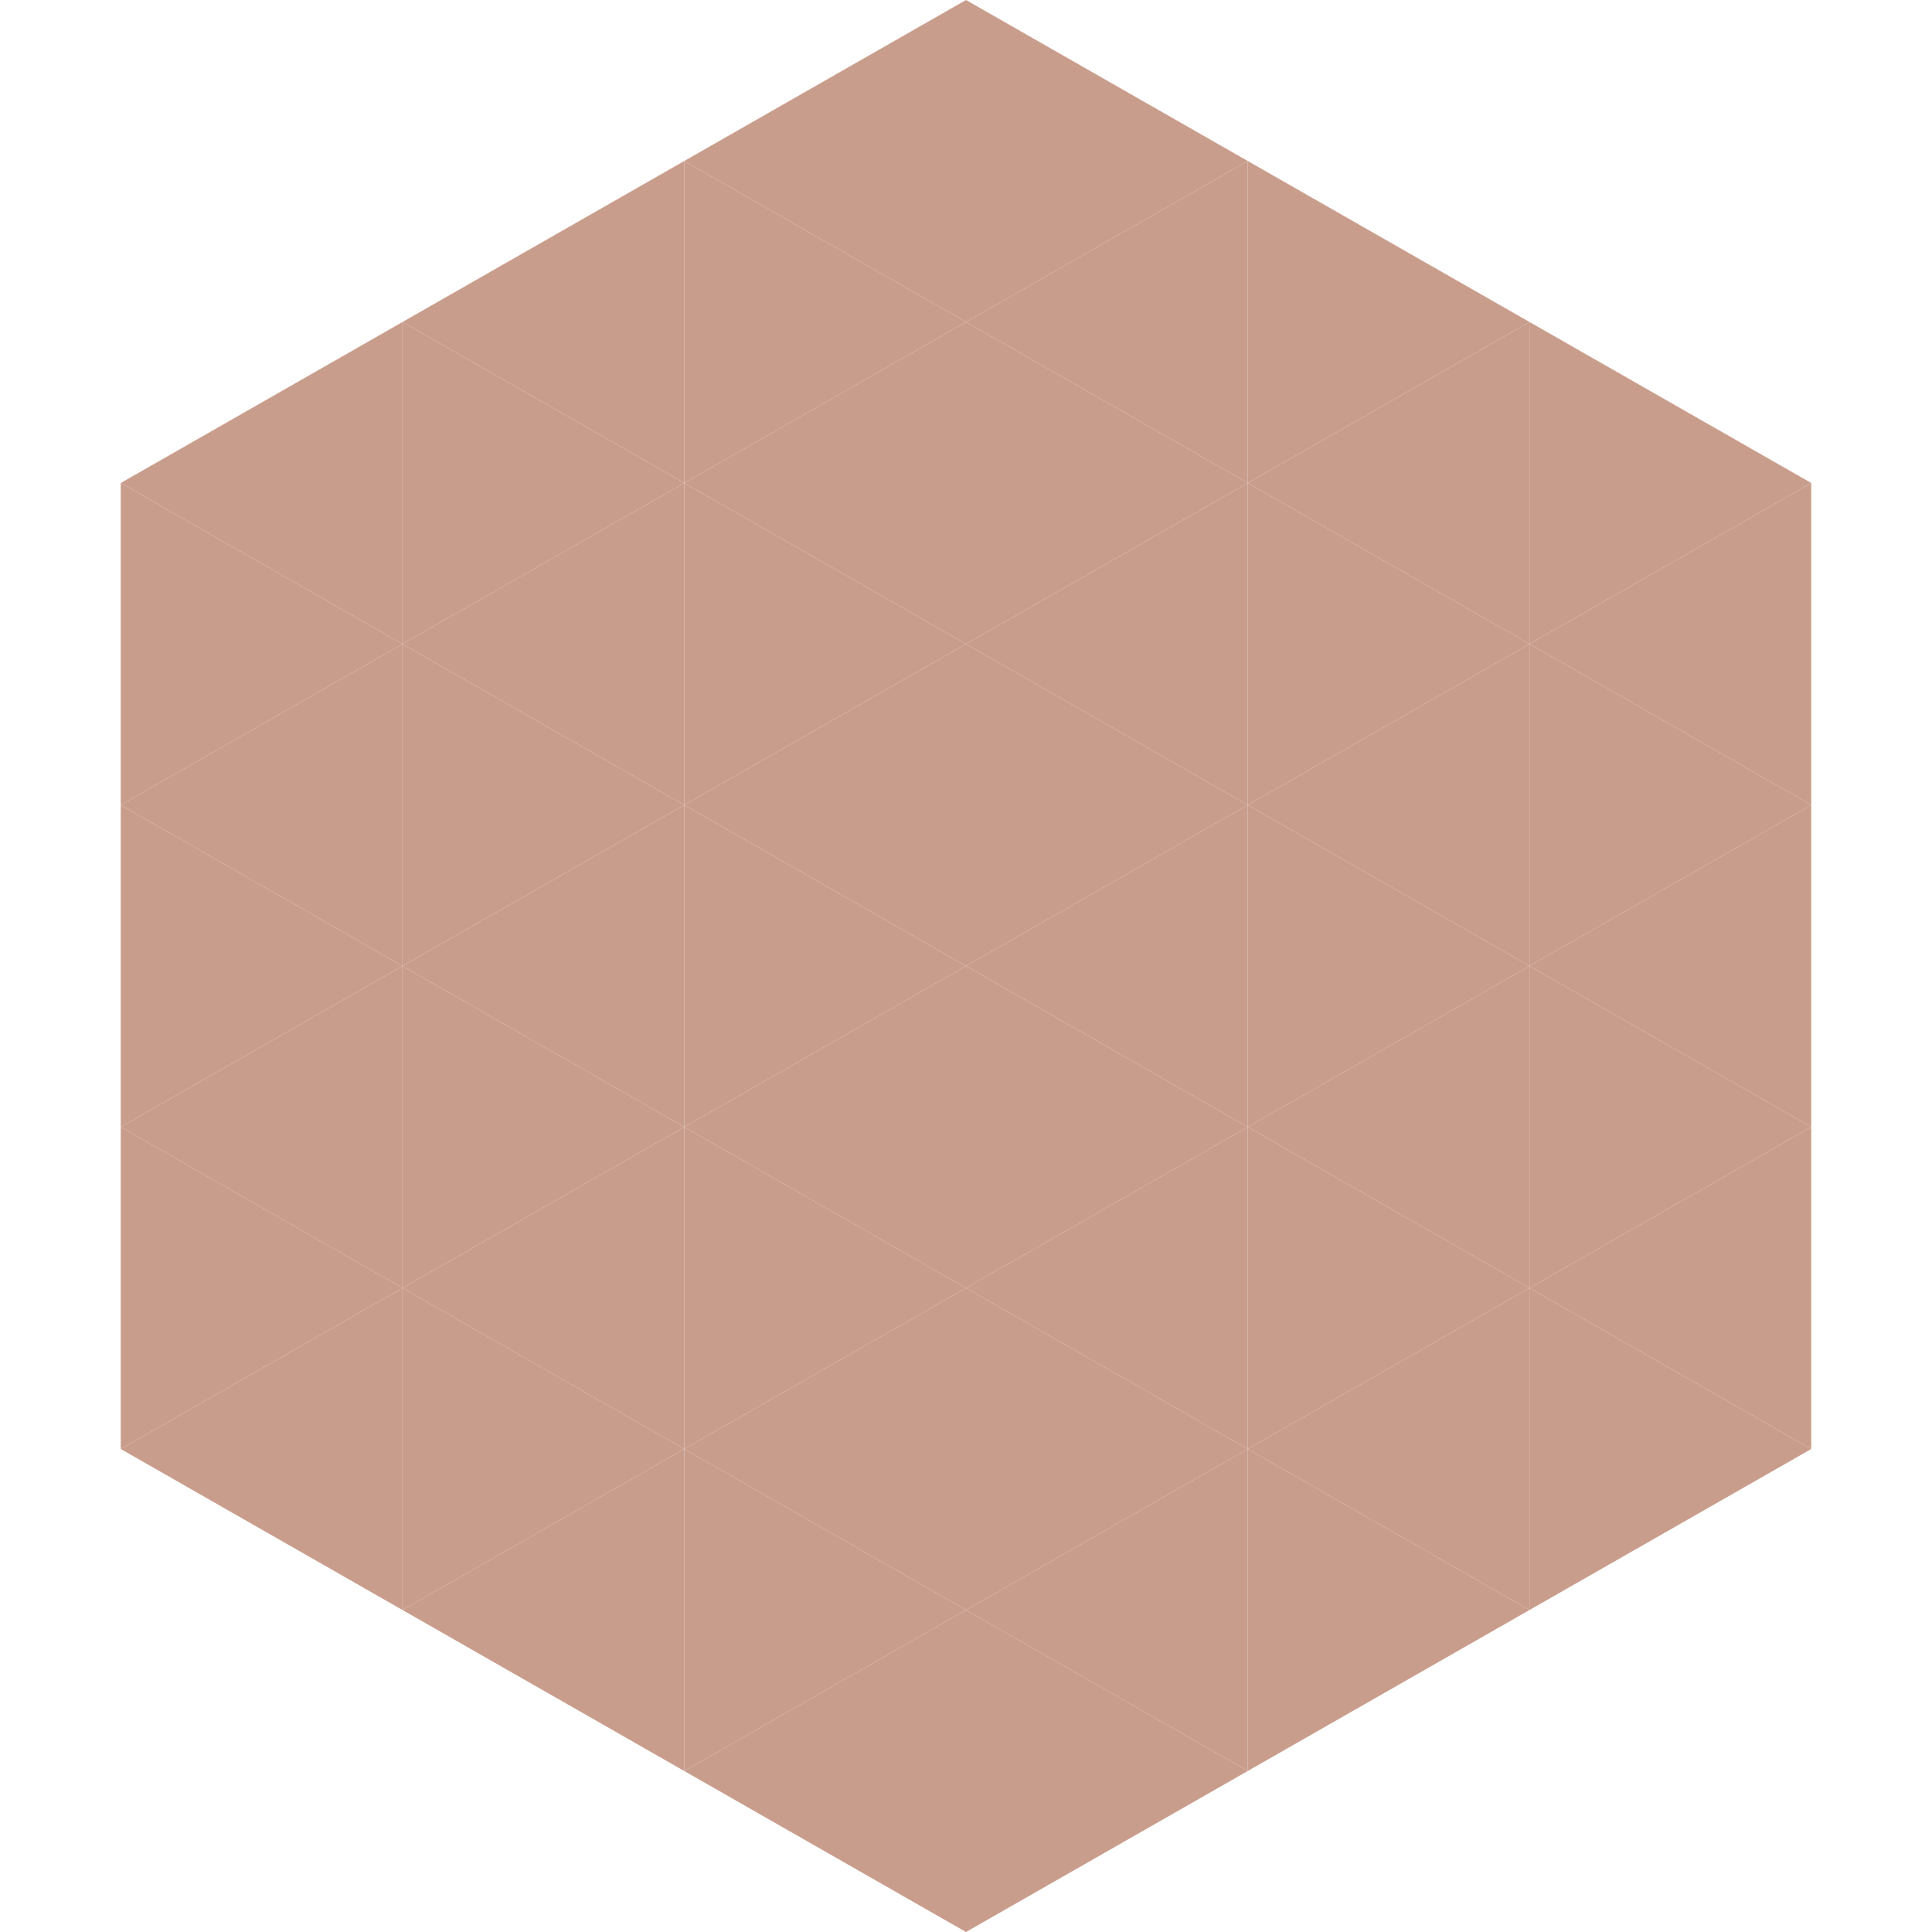 <?xml version="1.0"?>
<!-- Generated by SVGo -->
<svg width="240" height="240"
     xmlns="http://www.w3.org/2000/svg"
     xmlns:xlink="http://www.w3.org/1999/xlink">
<polygon points="50,40 15,60 50,80" style="fill:rgb(201,157,140)" />
<polygon points="190,40 225,60 190,80" style="fill:rgb(201,157,140)" />
<polygon points="15,60 50,80 15,100" style="fill:rgb(201,157,140)" />
<polygon points="225,60 190,80 225,100" style="fill:rgb(201,157,140)" />
<polygon points="50,80 15,100 50,120" style="fill:rgb(201,157,140)" />
<polygon points="190,80 225,100 190,120" style="fill:rgb(201,157,140)" />
<polygon points="15,100 50,120 15,140" style="fill:rgb(201,157,140)" />
<polygon points="225,100 190,120 225,140" style="fill:rgb(201,157,140)" />
<polygon points="50,120 15,140 50,160" style="fill:rgb(201,157,140)" />
<polygon points="190,120 225,140 190,160" style="fill:rgb(201,157,140)" />
<polygon points="15,140 50,160 15,180" style="fill:rgb(201,157,140)" />
<polygon points="225,140 190,160 225,180" style="fill:rgb(201,157,140)" />
<polygon points="50,160 15,180 50,200" style="fill:rgb(201,157,140)" />
<polygon points="190,160 225,180 190,200" style="fill:rgb(201,157,140)" />
<polygon points="15,180 50,200 15,220" style="fill:rgb(255,255,255); fill-opacity:0" />
<polygon points="225,180 190,200 225,220" style="fill:rgb(255,255,255); fill-opacity:0" />
<polygon points="50,0 85,20 50,40" style="fill:rgb(255,255,255); fill-opacity:0" />
<polygon points="190,0 155,20 190,40" style="fill:rgb(255,255,255); fill-opacity:0" />
<polygon points="85,20 50,40 85,60" style="fill:rgb(201,157,140)" />
<polygon points="155,20 190,40 155,60" style="fill:rgb(201,157,140)" />
<polygon points="50,40 85,60 50,80" style="fill:rgb(201,157,140)" />
<polygon points="190,40 155,60 190,80" style="fill:rgb(201,157,140)" />
<polygon points="85,60 50,80 85,100" style="fill:rgb(201,157,140)" />
<polygon points="155,60 190,80 155,100" style="fill:rgb(201,157,140)" />
<polygon points="50,80 85,100 50,120" style="fill:rgb(201,157,140)" />
<polygon points="190,80 155,100 190,120" style="fill:rgb(201,157,140)" />
<polygon points="85,100 50,120 85,140" style="fill:rgb(201,157,140)" />
<polygon points="155,100 190,120 155,140" style="fill:rgb(201,157,140)" />
<polygon points="50,120 85,140 50,160" style="fill:rgb(201,157,140)" />
<polygon points="190,120 155,140 190,160" style="fill:rgb(201,157,140)" />
<polygon points="85,140 50,160 85,180" style="fill:rgb(201,157,140)" />
<polygon points="155,140 190,160 155,180" style="fill:rgb(201,157,140)" />
<polygon points="50,160 85,180 50,200" style="fill:rgb(201,157,140)" />
<polygon points="190,160 155,180 190,200" style="fill:rgb(201,157,140)" />
<polygon points="85,180 50,200 85,220" style="fill:rgb(201,157,140)" />
<polygon points="155,180 190,200 155,220" style="fill:rgb(201,157,140)" />
<polygon points="120,0 85,20 120,40" style="fill:rgb(201,157,140)" />
<polygon points="120,0 155,20 120,40" style="fill:rgb(201,157,140)" />
<polygon points="85,20 120,40 85,60" style="fill:rgb(201,157,140)" />
<polygon points="155,20 120,40 155,60" style="fill:rgb(201,157,140)" />
<polygon points="120,40 85,60 120,80" style="fill:rgb(201,157,140)" />
<polygon points="120,40 155,60 120,80" style="fill:rgb(201,157,140)" />
<polygon points="85,60 120,80 85,100" style="fill:rgb(201,157,140)" />
<polygon points="155,60 120,80 155,100" style="fill:rgb(201,157,140)" />
<polygon points="120,80 85,100 120,120" style="fill:rgb(201,157,140)" />
<polygon points="120,80 155,100 120,120" style="fill:rgb(201,157,140)" />
<polygon points="85,100 120,120 85,140" style="fill:rgb(201,157,140)" />
<polygon points="155,100 120,120 155,140" style="fill:rgb(201,157,140)" />
<polygon points="120,120 85,140 120,160" style="fill:rgb(201,157,140)" />
<polygon points="120,120 155,140 120,160" style="fill:rgb(201,157,140)" />
<polygon points="85,140 120,160 85,180" style="fill:rgb(201,157,140)" />
<polygon points="155,140 120,160 155,180" style="fill:rgb(201,157,140)" />
<polygon points="120,160 85,180 120,200" style="fill:rgb(201,157,140)" />
<polygon points="120,160 155,180 120,200" style="fill:rgb(201,157,140)" />
<polygon points="85,180 120,200 85,220" style="fill:rgb(201,157,140)" />
<polygon points="155,180 120,200 155,220" style="fill:rgb(201,157,140)" />
<polygon points="120,200 85,220 120,240" style="fill:rgb(201,157,140)" />
<polygon points="120,200 155,220 120,240" style="fill:rgb(201,157,140)" />
<polygon points="85,220 120,240 85,260" style="fill:rgb(255,255,255); fill-opacity:0" />
<polygon points="155,220 120,240 155,260" style="fill:rgb(255,255,255); fill-opacity:0" />
</svg>
